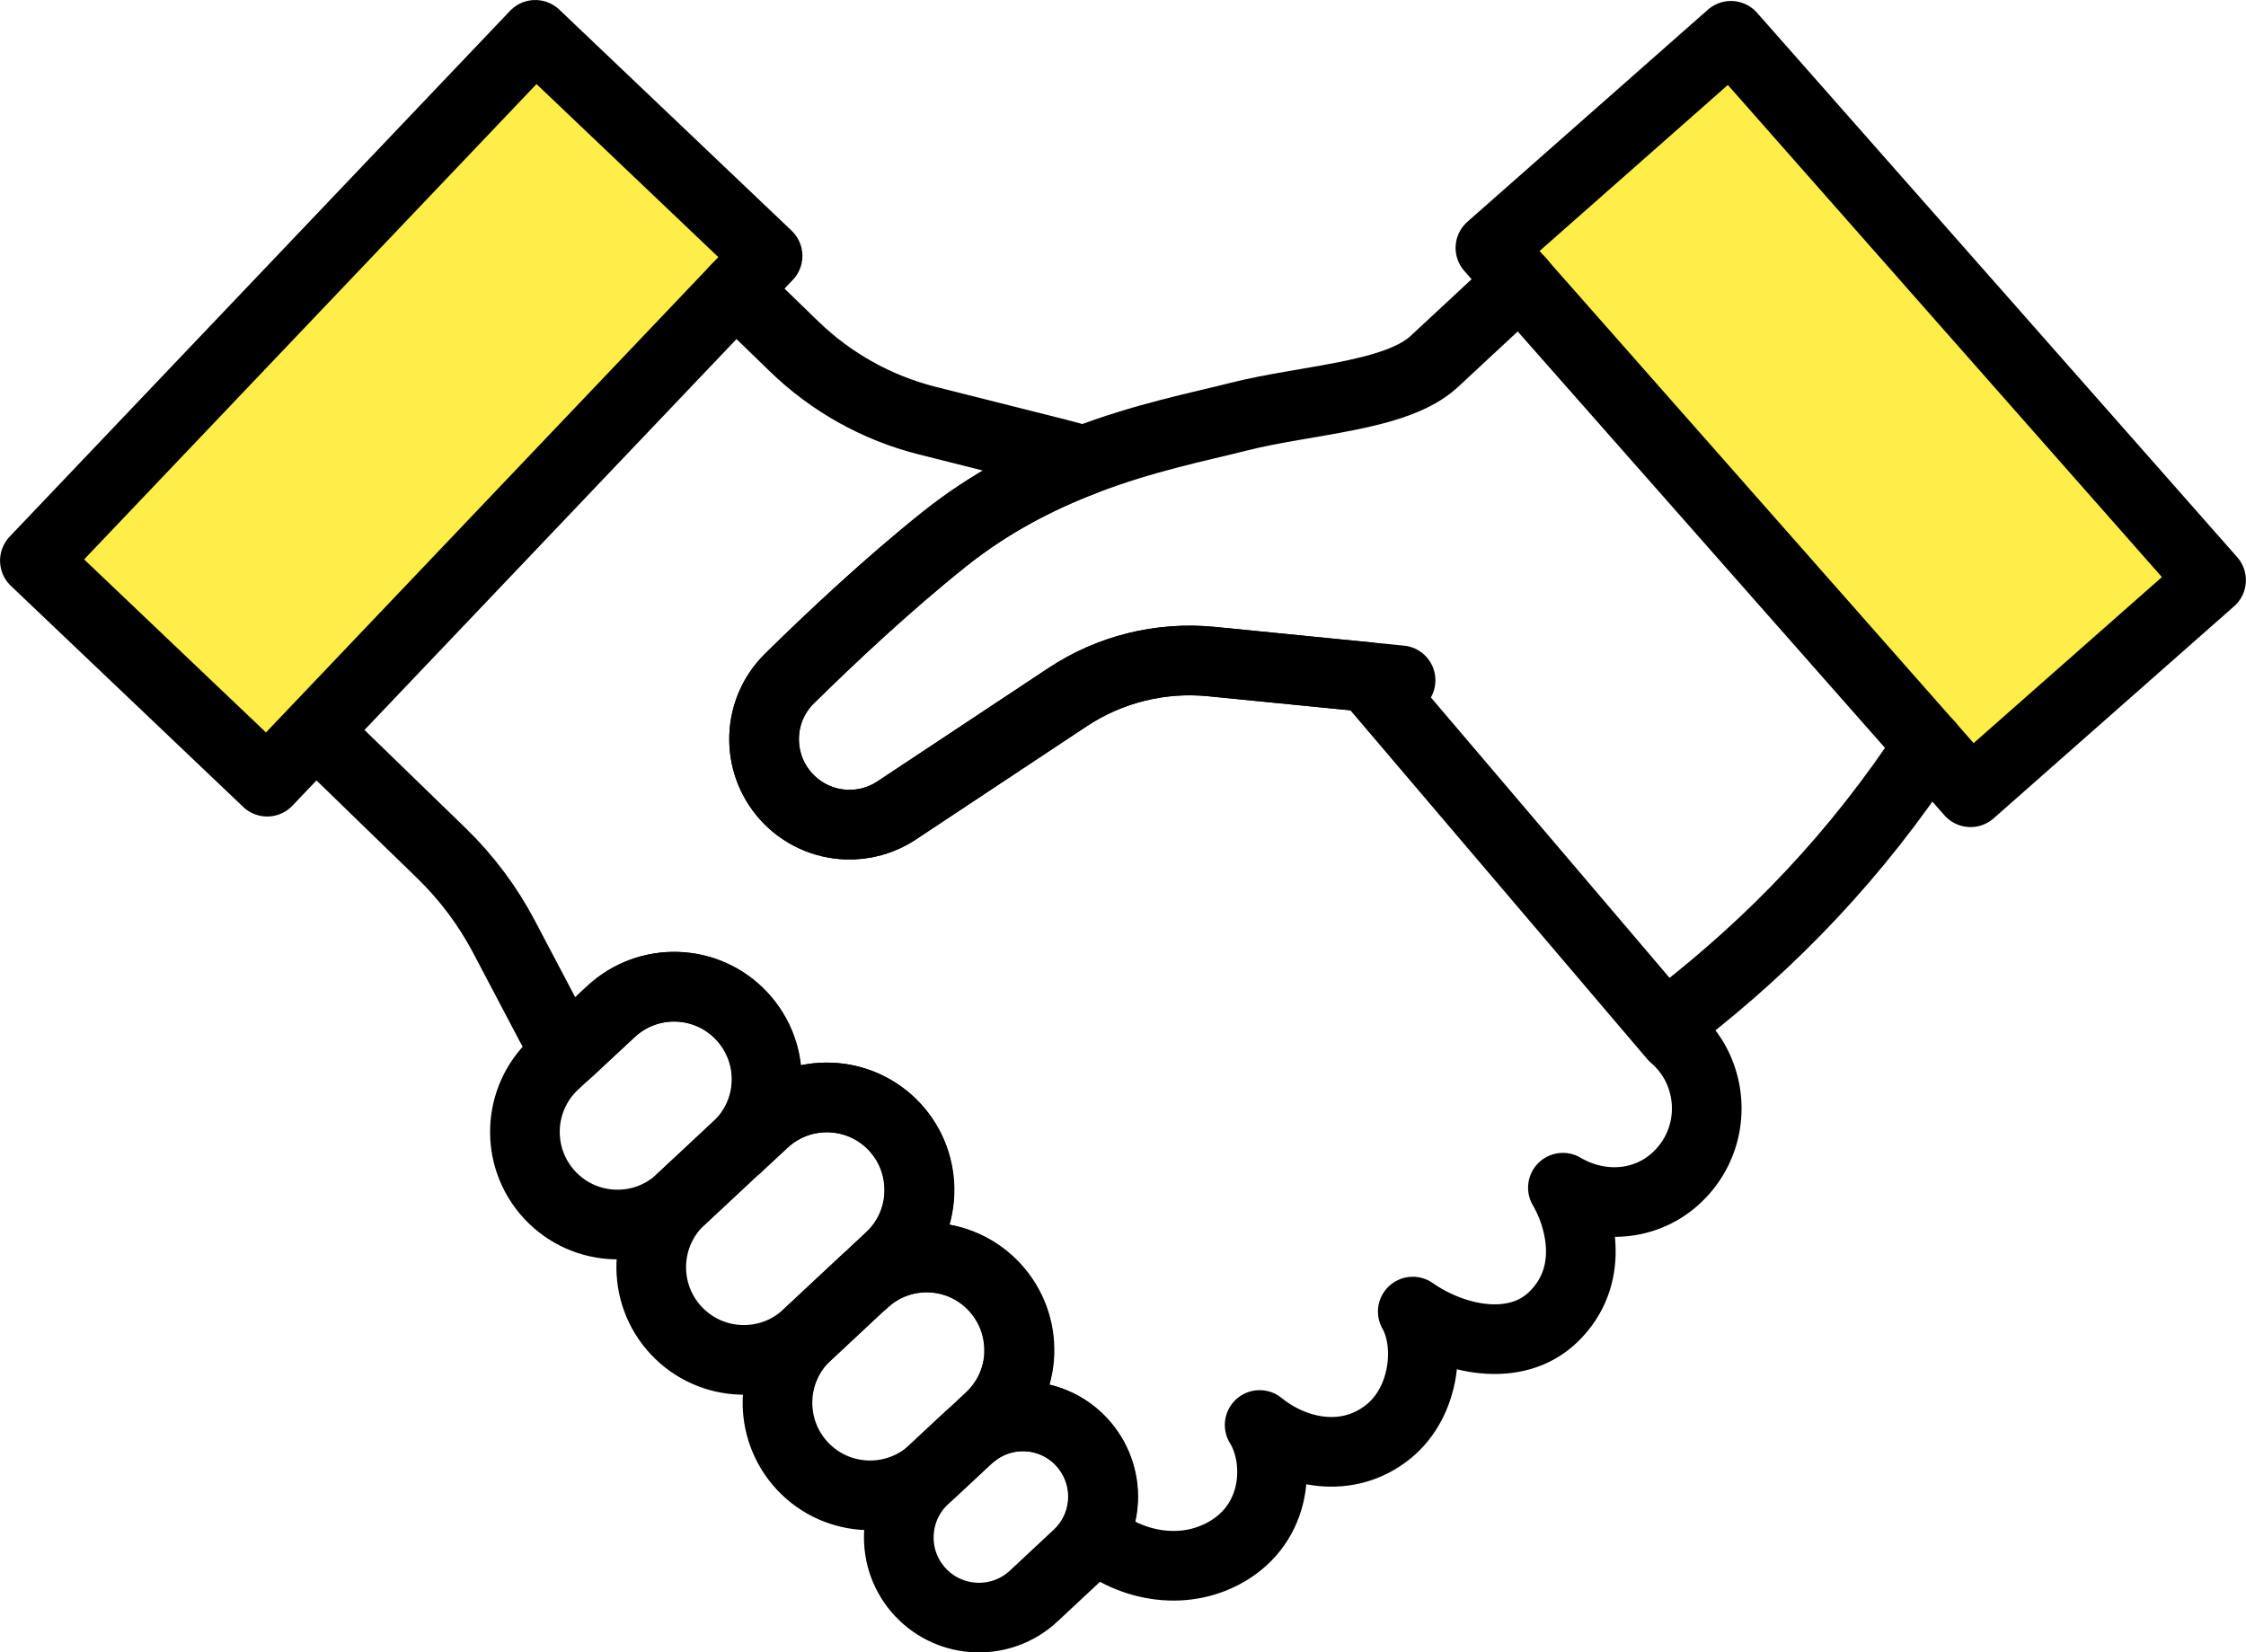 <svg xmlns="http://www.w3.org/2000/svg" id="_&#x30EC;&#x30A4;&#x30E4;&#x30FC;_2" viewBox="0 0 278.26 204.74"><defs><style>.cls-1{fill:none;stroke:#000;stroke-linecap:round;stroke-linejoin:round;stroke-width:8.63px;}.cls-2{fill:#ffed48;}</style></defs><g id="illustration"><rect class="cls-2" x="184.34" y="31.42" width="89.93" height="39.73" transform="translate(342.5 257.2) rotate(-131.41)"></rect><rect class="cls-2" x="4.74" y="30.72" width="89.93" height="39.73" transform="translate(-21.2 51.72) rotate(-46.42)"></rect><path class="cls-1" d="M91.12,35.88l7.24,7.02c4.6,4.47,10.28,7.64,16.49,9.21l16.12,4.06c1.1.27,2.18.58,3.26.92-5.62,2.16-11.55,5.19-17.19,9.68-7.08,5.65-14.2,12.34-19.23,17.3-4.01,3.95-4.21,10.34-.47,14.56,1.98,2.22,4.72,3.44,7.52,3.54,2.14.08,4.32-.49,6.22-1.75l21.17-14.03c5.26-3.49,11.57-5.05,17.85-4.42l19.36,1.92,37.89,44.52c.54.47,1.03.97,1.47,1.5.29.37.56.74.82,1.14h0c2.78,4.41,2.4,10.34-1.41,14.36-3.7,3.93-9.41,4.51-14.02,2.07-.2-.09-.4-.21-.58-.32.11.17.21.37.32.57,1.95,3.65,3.62,10.48-1.51,15.45-4.66,4.51-12.34,2.88-17.41-.67,2.26,3.93,1.57,11.13-2.98,14.84-5.09,4.15-11.69,2.72-15.99-.79,2.44,3.9,2.48,11.54-3.65,15.43-5.31,3.37-12.16,2.32-16.96-1.74.76-1.38,1.17-2.91,1.23-4.44.09-2.55-.79-5.13-2.67-7.15-3.54-3.8-9.37-4.2-13.39-1.04l-.02-.02,2.06-1.93c2.3-2.15,3.53-5.03,3.64-7.96.11-2.95-.91-5.93-3.08-8.26-4.32-4.63-11.57-4.89-16.2-.56l3.26-3.05c2.31-2.15,3.53-5.04,3.64-7.97.11-2.93-.9-5.92-3.07-8.25-4.32-4.63-11.59-4.88-16.22-.55l-3.27,3.04c2.31-2.15,3.54-5.03,3.65-7.96.11-2.95-.91-5.92-3.08-8.25-4.32-4.64-11.57-4.89-16.22-.56l-5.46,5.08c-.77-1.15-1.47-2.33-2.12-3.55l-5.69-10.81c-2.02-3.83-4.62-7.3-7.72-10.32l-15.61-15.15"></path><path class="cls-1" d="M173.52,84.29l-4.06-.4-19.36-1.92c-6.28-.62-12.59.93-17.85,4.42l-21.17,14.03c-1.9,1.26-4.08,1.83-6.22,1.75-2.81-.1-5.54-1.32-7.52-3.54-3.74-4.22-3.54-10.61.47-14.56,5.04-4.96,12.15-11.65,19.23-17.3,5.64-4.49,11.57-7.52,17.19-9.68h.01c7.45-2.88,14.34-4.22,19.17-5.45,8.48-2.15,19.56-2.48,24.26-6.83l10.68-9.93"></path><path class="cls-1" d="M94.96,134.15c-.11,2.92-1.33,5.81-3.65,7.96l-4.94,4.62h-.01s-2.04,1.91-2.04,1.91c-4.63,4.32-11.88,4.07-16.2-.56-4.32-4.63-4.08-11.89.55-16.22l1.53-1.43,5.46-5.08c4.64-4.32,11.89-4.08,16.22.56,2.17,2.33,3.19,5.3,3.08,8.25Z"></path><path class="cls-1" d="M113.88,147.86c-.11,2.92-1.32,5.82-3.64,7.97l-3.26,3.05-3.51,3.28-3.48,3.25c-4.64,4.32-11.89,4.07-16.22-.56-4.32-4.63-4.08-11.89.55-16.22l2.04-1.91h.01s4.94-4.62,4.94-4.62l3.27-3.04c4.63-4.32,11.89-4.08,16.22.55,2.17,2.33,3.18,5.31,3.07,8.25Z"></path><path class="cls-1" d="M126.26,167.71c-.11,2.92-1.33,5.81-3.64,7.96l-2.06,1.93-.63.58-4.3,4.01c-4.64,4.32-11.89,4.08-16.22-.55-4.32-4.64-4.08-11.89.56-16.22l3.48-3.25,3.51-3.28c4.63-4.32,11.88-4.07,16.2.56,2.17,2.33,3.19,5.31,3.08,8.26Z"></path><path class="cls-1" d="M136.64,185.8c-.06,1.53-.46,3.06-1.23,4.44-.5.89-1.14,1.72-1.92,2.45l-5.42,5.06c-4.01,3.75-10.3,3.53-14.05-.48-3.74-4.01-3.52-10.3.49-14.04l1.12-1.06,4.3-4.01c.21-.19.43-.38.65-.56,4.01-3.15,9.84-2.76,13.39,1.04,1.87,2.02,2.76,4.59,2.67,7.15Z"></path><path class="cls-1" d="M208.1,125.67c11.38-8.87,21.86-19.59,30.88-33.37"></path><rect class="cls-1" x="184.34" y="31.42" width="89.93" height="39.73" transform="translate(342.5 257.2) rotate(-131.41)"></rect><rect class="cls-1" x="4.74" y="30.72" width="89.93" height="39.73" transform="translate(-21.2 51.72) rotate(-46.42)"></rect></g></svg>